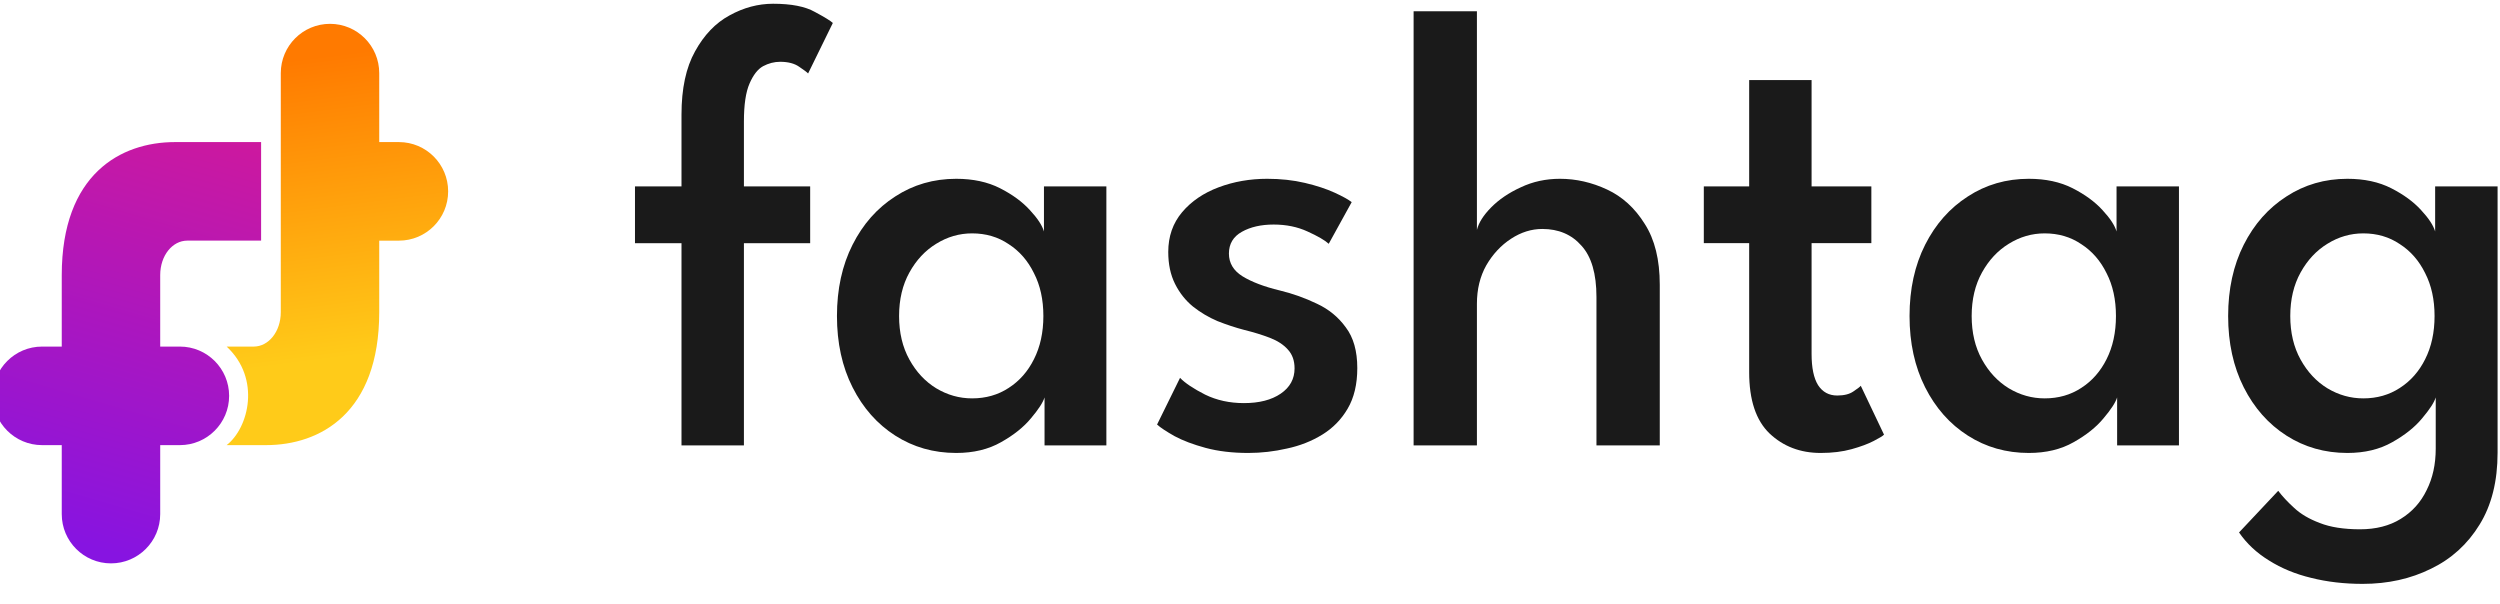 <svg width="120" height="29" viewBox="0 0 120 29" fill="none" xmlns="http://www.w3.org/2000/svg">
<g clip-path="url(#clip0_453_3960)">
<g filter="url(#filter0_i_453_3960)">
<path fill-rule="evenodd" clip-rule="evenodd" d="M7.69 13.206C7.69 12.26 8.28 11.55 8.989 11.55H12.533V6.82L8.398 6.82C5.799 6.82 2.964 8.357 2.964 13.206V16.636H2.019C0.714 16.636 -0.344 17.694 -0.344 19.001C-0.344 20.307 0.714 21.366 2.019 21.366H2.964V24.677C2.964 25.983 4.022 27.042 5.327 27.042C6.632 27.042 7.69 25.983 7.69 24.677V21.366H8.635C9.94 21.366 10.998 20.307 10.998 19.001C10.998 17.694 9.94 16.636 8.635 16.636H7.69L7.69 13.206Z" fill="url(#paint0_linear_453_3960)"/>
<path fill-rule="evenodd" clip-rule="evenodd" d="M18.203 3.509C18.203 2.203 17.146 1.144 15.841 1.144C14.536 1.144 13.478 2.203 13.478 3.509V14.98C13.478 15.926 12.887 16.636 12.178 16.636H10.879C12.533 18.173 11.942 20.538 10.879 21.366C12.06 21.366 12.088 21.366 12.769 21.366C15.368 21.366 18.203 19.829 18.203 14.98V11.551H19.149C20.453 11.551 21.511 10.492 21.511 9.186C21.511 7.879 20.453 6.82 19.149 6.82H18.203V3.509Z" fill="url(#paint1_linear_453_3960)"/>
</g>
</g>
<g clip-path="url(#clip1_453_3960)">
<path d="M30.479 8.947H32.712V5.495C32.712 4.253 32.928 3.244 33.362 2.466C33.795 1.679 34.346 1.103 35.016 0.74C35.694 0.366 36.391 0.18 37.107 0.18C37.983 0.18 38.653 0.311 39.114 0.573C39.585 0.826 39.873 1.002 39.976 1.103L38.789 3.526C38.733 3.466 38.591 3.36 38.365 3.208C38.139 3.047 37.833 2.966 37.447 2.966C37.164 2.966 36.891 3.037 36.627 3.178C36.372 3.319 36.156 3.597 35.977 4.011C35.797 4.425 35.708 5.03 35.708 5.828V8.947H38.888V11.673H35.708V21.38H32.712V11.673H30.479V8.947Z" fill="#1A1A1A"/>
<path d="M50.138 21.378V19.076C50.063 19.319 49.846 19.652 49.488 20.076C49.139 20.5 48.659 20.884 48.046 21.227C47.443 21.57 46.727 21.742 45.898 21.742C44.814 21.742 43.839 21.464 42.972 20.909C42.105 20.354 41.422 19.581 40.923 18.592C40.423 17.602 40.174 16.462 40.174 15.169C40.174 13.877 40.423 12.736 40.923 11.747C41.422 10.758 42.105 9.985 42.972 9.43C43.839 8.865 44.814 8.582 45.898 8.582C46.708 8.582 47.41 8.734 48.004 9.036C48.598 9.339 49.073 9.688 49.431 10.081C49.799 10.475 50.025 10.818 50.11 11.111V8.946H53.106V21.378H50.138ZM43.156 15.169C43.156 15.967 43.321 16.664 43.651 17.259C43.98 17.855 44.409 18.314 44.937 18.637C45.474 18.96 46.049 19.122 46.661 19.122C47.321 19.122 47.905 18.955 48.414 18.622C48.932 18.289 49.337 17.83 49.629 17.244C49.931 16.648 50.082 15.957 50.082 15.169C50.082 14.382 49.931 13.695 49.629 13.11C49.337 12.514 48.932 12.05 48.414 11.717C47.905 11.373 47.321 11.202 46.661 11.202C46.049 11.202 45.474 11.368 44.937 11.702C44.409 12.025 43.98 12.484 43.651 13.08C43.321 13.675 43.156 14.372 43.156 15.169Z" fill="#1A1A1A"/>
<path d="M60.825 8.582C61.475 8.582 62.078 8.648 62.634 8.779C63.19 8.91 63.666 9.067 64.062 9.248C64.457 9.43 64.731 9.582 64.881 9.703L63.779 11.702C63.591 11.53 63.251 11.333 62.761 11.111C62.281 10.889 61.739 10.778 61.136 10.778C60.533 10.778 60.024 10.894 59.61 11.126C59.195 11.358 58.988 11.707 58.988 12.171C58.988 12.625 59.204 12.989 59.638 13.261C60.081 13.534 60.679 13.761 61.433 13.943C62.055 14.094 62.648 14.306 63.214 14.579C63.779 14.841 64.241 15.22 64.599 15.715C64.966 16.199 65.15 16.85 65.15 17.668C65.15 18.445 64.995 19.096 64.684 19.622C64.382 20.137 63.977 20.55 63.468 20.863C62.959 21.176 62.394 21.398 61.772 21.53C61.16 21.671 60.542 21.742 59.92 21.742C59.157 21.742 58.474 21.661 57.871 21.499C57.278 21.338 56.783 21.151 56.387 20.939C55.991 20.717 55.709 20.53 55.539 20.379L56.642 18.137C56.886 18.39 57.287 18.657 57.843 18.94C58.399 19.213 59.021 19.349 59.709 19.349C60.444 19.349 61.032 19.198 61.475 18.895C61.918 18.592 62.139 18.188 62.139 17.683C62.139 17.31 62.031 17.007 61.814 16.775C61.607 16.543 61.32 16.356 60.952 16.214C60.585 16.073 60.175 15.947 59.723 15.836C59.299 15.725 58.87 15.583 58.437 15.412C58.012 15.23 57.621 14.998 57.263 14.715C56.905 14.422 56.618 14.059 56.401 13.625C56.184 13.191 56.076 12.681 56.076 12.095C56.076 11.348 56.298 10.712 56.74 10.187C57.183 9.662 57.767 9.264 58.493 8.991C59.218 8.718 59.996 8.582 60.825 8.582Z" fill="#1A1A1A"/>
<path d="M74.878 8.582C75.651 8.582 76.404 8.754 77.139 9.097C77.874 9.44 78.477 9.99 78.948 10.748C79.429 11.495 79.669 12.469 79.669 13.67V21.378H76.63V14.261C76.63 13.14 76.39 12.318 75.91 11.793C75.439 11.257 74.812 10.99 74.03 10.99C73.512 10.99 73.012 11.146 72.532 11.459C72.051 11.772 71.656 12.196 71.344 12.731C71.043 13.266 70.892 13.882 70.892 14.579V21.378H67.853V0.541H70.892V11.035C70.977 10.692 71.203 10.334 71.571 9.96C71.948 9.577 72.423 9.253 72.998 8.991C73.573 8.718 74.2 8.582 74.878 8.582Z" fill="#1A1A1A"/>
<path d="M81.783 8.946H83.96V3.842H86.956V8.946H89.825V11.671H86.956V16.987C86.956 17.653 87.06 18.153 87.267 18.486C87.484 18.819 87.79 18.985 88.186 18.985C88.516 18.985 88.775 18.92 88.963 18.789C89.161 18.657 89.279 18.567 89.317 18.516L90.433 20.863C90.377 20.924 90.212 21.025 89.938 21.166C89.665 21.308 89.312 21.439 88.878 21.56C88.445 21.681 87.95 21.742 87.394 21.742C86.414 21.742 85.595 21.429 84.935 20.803C84.285 20.177 83.96 19.198 83.96 17.865V11.671H81.783V8.946Z" fill="#1A1A1A"/>
<path d="M101.622 21.378V19.076C101.547 19.319 101.33 19.652 100.972 20.076C100.624 20.5 100.143 20.884 99.531 21.227C98.928 21.57 98.212 21.742 97.382 21.742C96.299 21.742 95.323 21.464 94.457 20.909C93.59 20.354 92.907 19.581 92.407 18.592C91.908 17.602 91.658 16.462 91.658 15.169C91.658 13.877 91.908 12.736 92.407 11.747C92.907 10.758 93.59 9.985 94.457 9.43C95.323 8.865 96.299 8.582 97.382 8.582C98.193 8.582 98.895 8.734 99.488 9.036C100.082 9.339 100.558 9.688 100.916 10.081C101.283 10.475 101.509 10.818 101.594 11.111V8.946H104.59V21.378H101.622ZM94.64 15.169C94.64 15.967 94.805 16.664 95.135 17.259C95.465 17.855 95.894 18.314 96.421 18.637C96.958 18.96 97.533 19.122 98.145 19.122C98.805 19.122 99.389 18.955 99.898 18.622C100.416 18.289 100.821 17.83 101.114 17.244C101.415 16.648 101.566 15.957 101.566 15.169C101.566 14.382 101.415 13.695 101.114 13.11C100.821 12.514 100.416 12.05 99.898 11.717C99.389 11.373 98.805 11.202 98.145 11.202C97.533 11.202 96.958 11.368 96.421 11.702C95.894 12.025 95.465 12.484 95.135 13.08C94.805 13.675 94.64 14.372 94.64 15.169Z" fill="#1A1A1A"/>
<path d="M113.41 28.026C112.525 28.026 111.7 27.93 110.937 27.738C110.183 27.557 109.509 27.279 108.916 26.905C108.322 26.542 107.842 26.093 107.474 25.558L109.354 23.559C109.552 23.821 109.806 24.094 110.117 24.377C110.428 24.669 110.838 24.912 111.347 25.103C111.856 25.305 112.501 25.406 113.283 25.406C114.046 25.406 114.696 25.24 115.234 24.907C115.78 24.573 116.195 24.114 116.477 23.529C116.769 22.953 116.915 22.287 116.915 21.53V21.151H119.884V21.727C119.884 23.099 119.596 24.25 119.021 25.179C118.447 26.118 117.669 26.825 116.689 27.299C115.709 27.784 114.616 28.026 113.41 28.026ZM116.915 21.378V19.076C116.84 19.319 116.623 19.652 116.265 20.076C115.917 20.5 115.436 20.884 114.824 21.227C114.221 21.57 113.505 21.742 112.675 21.742C111.592 21.742 110.616 21.464 109.75 20.909C108.883 20.354 108.2 19.581 107.7 18.592C107.201 17.602 106.951 16.462 106.951 15.169C106.951 13.877 107.201 12.736 107.7 11.747C108.2 10.758 108.883 9.985 109.75 9.43C110.616 8.865 111.592 8.582 112.675 8.582C113.486 8.582 114.188 8.734 114.781 9.036C115.375 9.339 115.851 9.688 116.209 10.081C116.576 10.475 116.802 10.818 116.887 11.111V8.946H119.884V21.378H116.915ZM109.933 15.169C109.933 15.967 110.098 16.664 110.428 17.259C110.758 17.855 111.187 18.314 111.714 18.637C112.251 18.96 112.826 19.122 113.439 19.122C114.098 19.122 114.682 18.955 115.191 18.622C115.709 18.289 116.115 17.83 116.407 17.244C116.708 16.648 116.859 15.957 116.859 15.169C116.859 14.382 116.708 13.695 116.407 13.11C116.115 12.514 115.709 12.05 115.191 11.717C114.682 11.373 114.098 11.202 113.439 11.202C112.826 11.202 112.251 11.368 111.714 11.702C111.187 12.025 110.758 12.484 110.428 13.08C110.098 13.675 109.933 14.372 109.933 15.169Z" fill="#1A1A1A"/>
</g>
<defs>
<filter id="filter0_i_453_3960" x="-0.344" y="1.144" width="21.855" height="25.898" filterUnits="userSpaceOnUse" color-interpolation-filters="sRGB">
<feFlood flood-opacity="0" result="BackgroundImageFix"/>
<feBlend mode="normal" in="SourceGraphic" in2="BackgroundImageFix" result="shape"/>
<feColorMatrix in="SourceAlpha" type="matrix" values="0 0 0 0 0 0 0 0 0 0 0 0 0 0 0 0 0 0 127 0" result="hardAlpha"/>
<feOffset/>
<feGaussianBlur stdDeviation="1.796"/>
<feComposite in2="hardAlpha" operator="arithmetic" k2="-1" k3="1"/>
<feColorMatrix type="matrix" values="0 0 0 0 0 0 0 0 0 0 0 0 0 0 0 0 0 0 0.25 0"/>
<feBlend mode="normal" in2="shape" result="effect1_innerShadow_453_3960"/>
</filter>
<linearGradient id="paint0_linear_453_3960" x1="12.165" y1="0.113" x2="4.499" y2="26.324" gradientUnits="userSpaceOnUse">
<stop stop-color="#E21A8A"/>
<stop offset="1" stop-color="#8714E1"/>
</linearGradient>
<linearGradient id="paint1_linear_453_3960" x1="15.539" y1="2.683" x2="17.395" y2="17.049" gradientUnits="userSpaceOnUse">
<stop stop-color="#FF7A00"/>
<stop offset="1" stop-color="#FFCB19"/>
</linearGradient>
<clipPath id="clip0_453_3960">
<rect width="21.91" height="27.837" fill="white" transform="translate(0 0.003)"/>
</clipPath>
<clipPath id="clip1_453_3960">
<rect width="89.663" height="28.218" fill="white" transform="translate(30.338 0)"/>
</clipPath>
</defs>
</svg>
